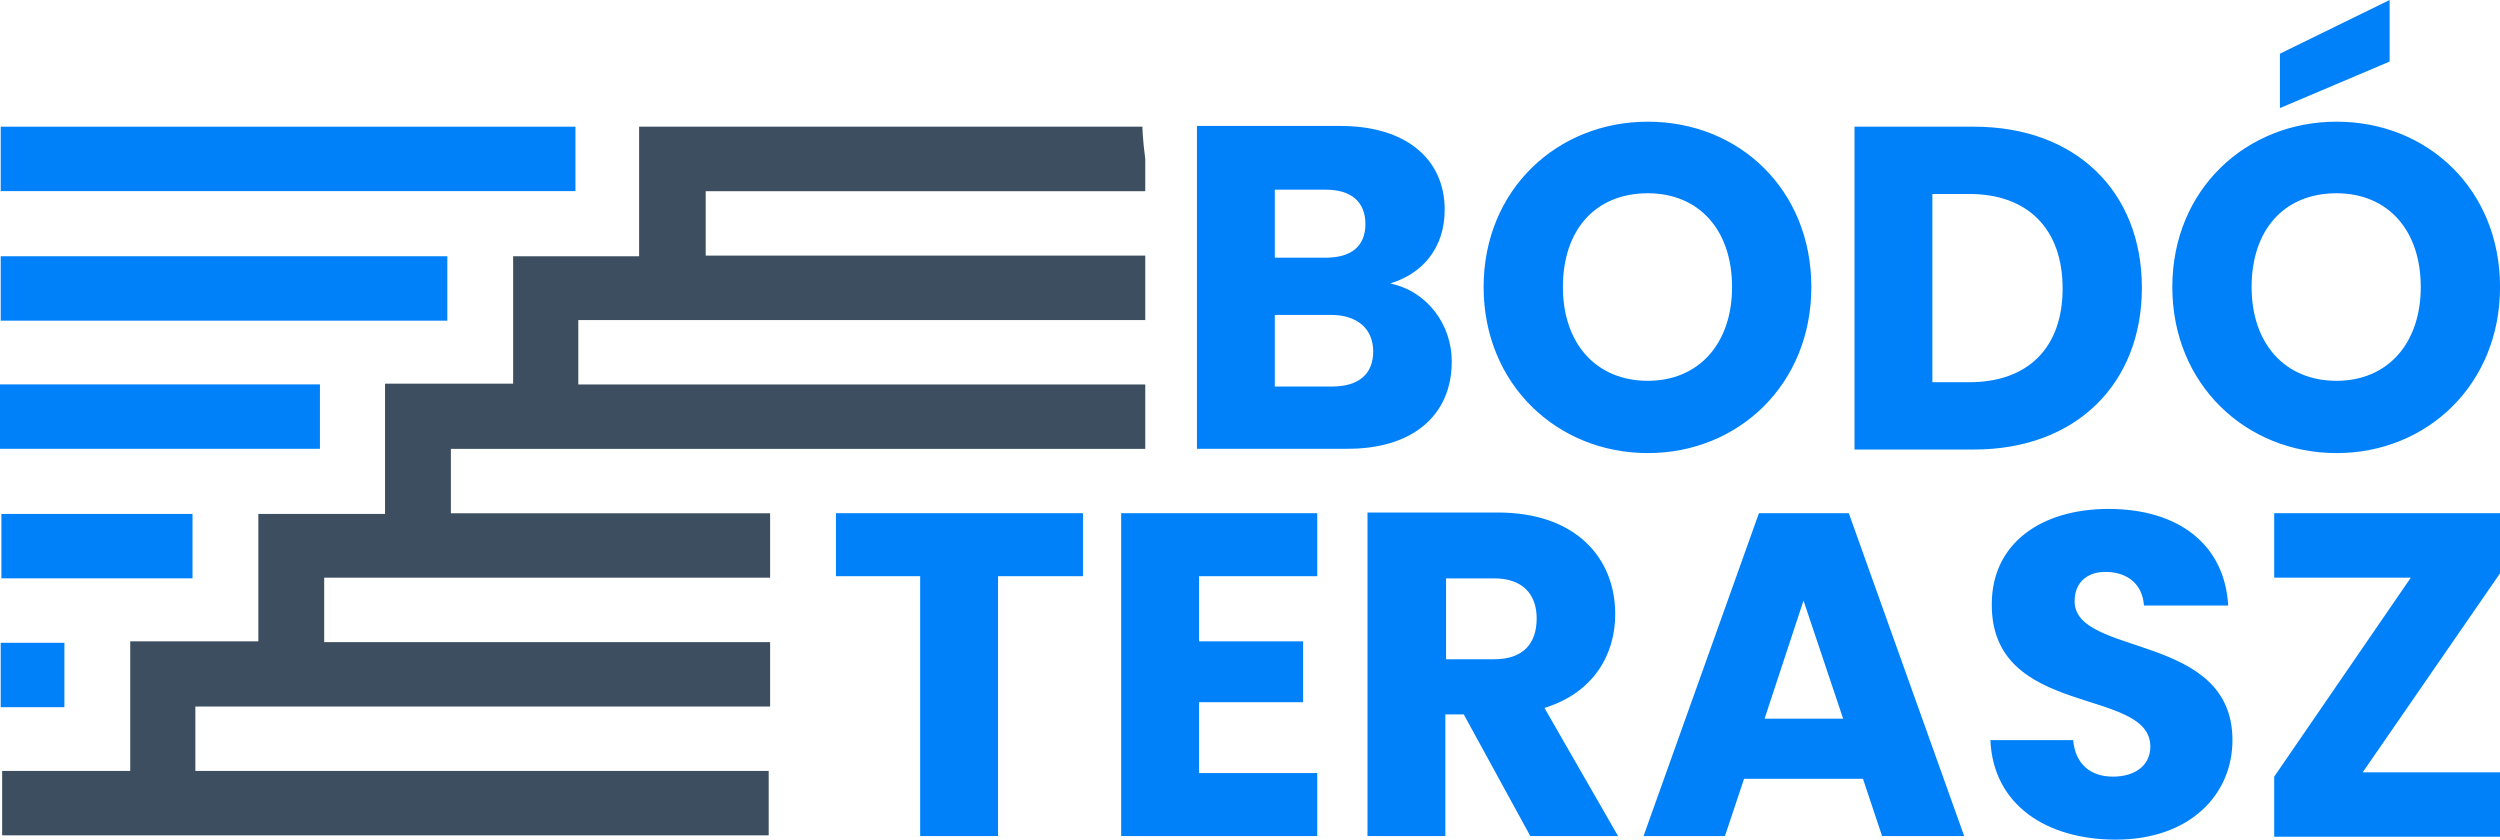 <?xml version="1.0" encoding="UTF-8"?>
<svg viewBox="21.53 9.46 211.82 71.14" xmlns="http://www.w3.org/2000/svg">
<path d="m219.5 41.725c-4.378 0-7.197-3.154-7.197-7.945 0-4.852 2.759-7.945 7.197-7.945 4.318 0 7.136 3.093 7.136 7.945 0 4.791-2.818 7.945-7.136 7.945zm0 6.125c7.676 0 13.853-5.822 13.853-14.07 0-8.248-6.117-14.009-13.853-14.009-7.677 0-13.914 5.761-13.914 14.009 0 8.248 6.237 14.07 13.914 14.07zm-4.798-33.841v4.609l9.296-3.942v-5.216l-9.296 4.549zm-29.446 27.776v-15.89h3.118c4.978 0 7.917 2.972 7.917 8.005s-2.939 7.945-7.917 7.945h-3.118v-0.061zm3.538-21.59h-10.135v27.352h10.135c8.636 0 14.213-5.58 14.213-13.706s-5.577-13.646-14.213-13.646zm-27.647 21.53c-4.378 0-7.196-3.154-7.196-7.945 0-4.852 2.758-7.945 7.196-7.945 4.318 0 7.137 3.093 7.137 7.945 0 4.791-2.819 7.945-7.137 7.945zm0 6.125c7.677 0 13.854-5.822 13.854-14.07 0-8.248-6.117-14.009-13.854-14.009-7.676 0-13.913 5.761-13.913 14.009 0 8.248 6.237 14.07 13.913 14.07zm-23.269-8.612c0 1.941-1.259 2.972-3.478 2.972h-4.858v-6.065h4.798c2.159 0 3.538 1.152 3.538 3.093zm-0.66-10.795c0 1.88-1.199 2.85-3.358 2.85h-4.318v-5.761h4.318c2.159 0 3.358 1.031 3.358 2.911zm7.317 11.644c0-3.093-2.039-5.943-5.218-6.611 2.639-0.788 4.618-2.911 4.618-6.247 0-4.306-3.298-7.096-8.816-7.096h-12.174v27.352h12.594c5.698 0.061 8.996-2.85 8.996-7.399z" fill="#0081FA"/>
<path d="m233.35 52.945h-19.131v5.458h11.575l-11.575 16.86v5.094h19.131v-5.458h-11.634l11.634-16.86v-5.094zm-32.564 27.655c6.297 0 9.895-3.821 9.895-8.43 0-9.158-13.374-7.035-13.374-11.766 0-1.698 1.2-2.547 2.759-2.487 1.799 0.061 2.998 1.092 3.118 2.85h7.137c-0.3-5.216-4.258-8.187-10.135-8.187-5.698 0-9.896 2.911-9.896 8.066-0.06 9.704 13.434 6.974 13.434 12.069 0 1.577-1.259 2.547-3.178 2.547-1.86 0-3.179-1.031-3.359-3.093h-7.016c0.239 5.519 4.797 8.43 10.615 8.43zm-29.746-10.249 3.298-10.007 3.358 10.007h-6.656zm-0.48-17.406-9.776 27.352h6.897l1.619-4.852h10.076l1.619 4.852h6.957l-9.776-27.352h-7.616zm-18.831 8.915c0 2.123-1.14 3.457-3.599 3.457h-4.078v-6.853h4.078c2.399 0 3.599 1.334 3.599 3.396zm-14.334-8.915v27.352h6.597v-10.31h1.56l5.637 10.31h7.436l-6.237-10.856c4.138-1.274 5.997-4.488 5.997-7.945 0-4.731-3.298-8.612-9.955-8.612h-11.035v0.061zm-4.258 0h-16.612v27.352h16.612v-5.337h-10.015v-6.004h8.816v-5.155h-8.816v-5.519h10.015v-5.337zm-40.84 5.337h7.197v22.015h6.597v-22.015h7.197v-5.337h-20.93v5.337h-0.06z" fill="#0081FA"/>
<path d="m26.987 63.922h-2.699-2.699v2.729 2.729h2.699 2.699v-2.729-2.729z" fill="#0081FA"/>
<path d="m37.842 53.005h-2.519-5.577-5.577-2.519v2.729 2.729h2.519 5.577 5.577 2.519v-2.729-2.729z" fill="#0081FA"/>
<path d="m48.637 42.028h-4.258-9.296-9.296-4.258v2.729 2.729h4.258 9.296 9.296 4.258v-2.729-2.729z" fill="#0081FA"/>
<path d="m59.432 31.172h-5.877-13.014-13.074-5.877v2.729 2.729h5.877 13.074 13.014 5.877v-2.729-2.729z" fill="#0081FA"/>
<path d="m70.287 20.195h-7.616-16.732-16.732-7.617v2.729 2.729h7.617 16.732 16.732 7.616v-2.729-2.729z" fill="#0081FA"/>
<path d="m118.32 20.195h-33.524-3.658-3.718-1.739v1.759 3.7 3.76 1.759h-1.619-3.718-3.718-1.619v1.637 3.76 3.76 1.637h-1.739-3.718-3.658-1.739v1.759 3.76 3.76 1.759h-1.739-3.658-3.718-1.619v1.637 3.76 3.76 1.637h-1.739-3.718-3.658-1.739v1.759 3.76 3.7 1.759h-1.739-3.718-3.658-1.739v1.759 3.7h13.913 18.591 18.591 13.854v-2.729-2.729h-12.114-14.873-14.813-6.777v-2.729-2.729h7.616 16.732 16.732 7.617v-2.729-2.729h-5.877-13.014-13.014-5.877v-2.729-2.729h5.877 13.014 13.014 5.877v-2.729-2.729h-4.258-9.236-9.296-4.258v-2.729-2.729h4.258 9.296 9.236 36.043v-2.729-2.729h-34.364-5.577-5.577-2.519v-2.729-2.729h2.519 5.577 5.577 34.364v-2.729-2.729h-34.544-2.699v-2.729-2.729h2.699 34.544v-2.729c-0.24-1.819-0.24-2.729-0.24-2.729z" fill="#3C4E5F"/>
</svg>
